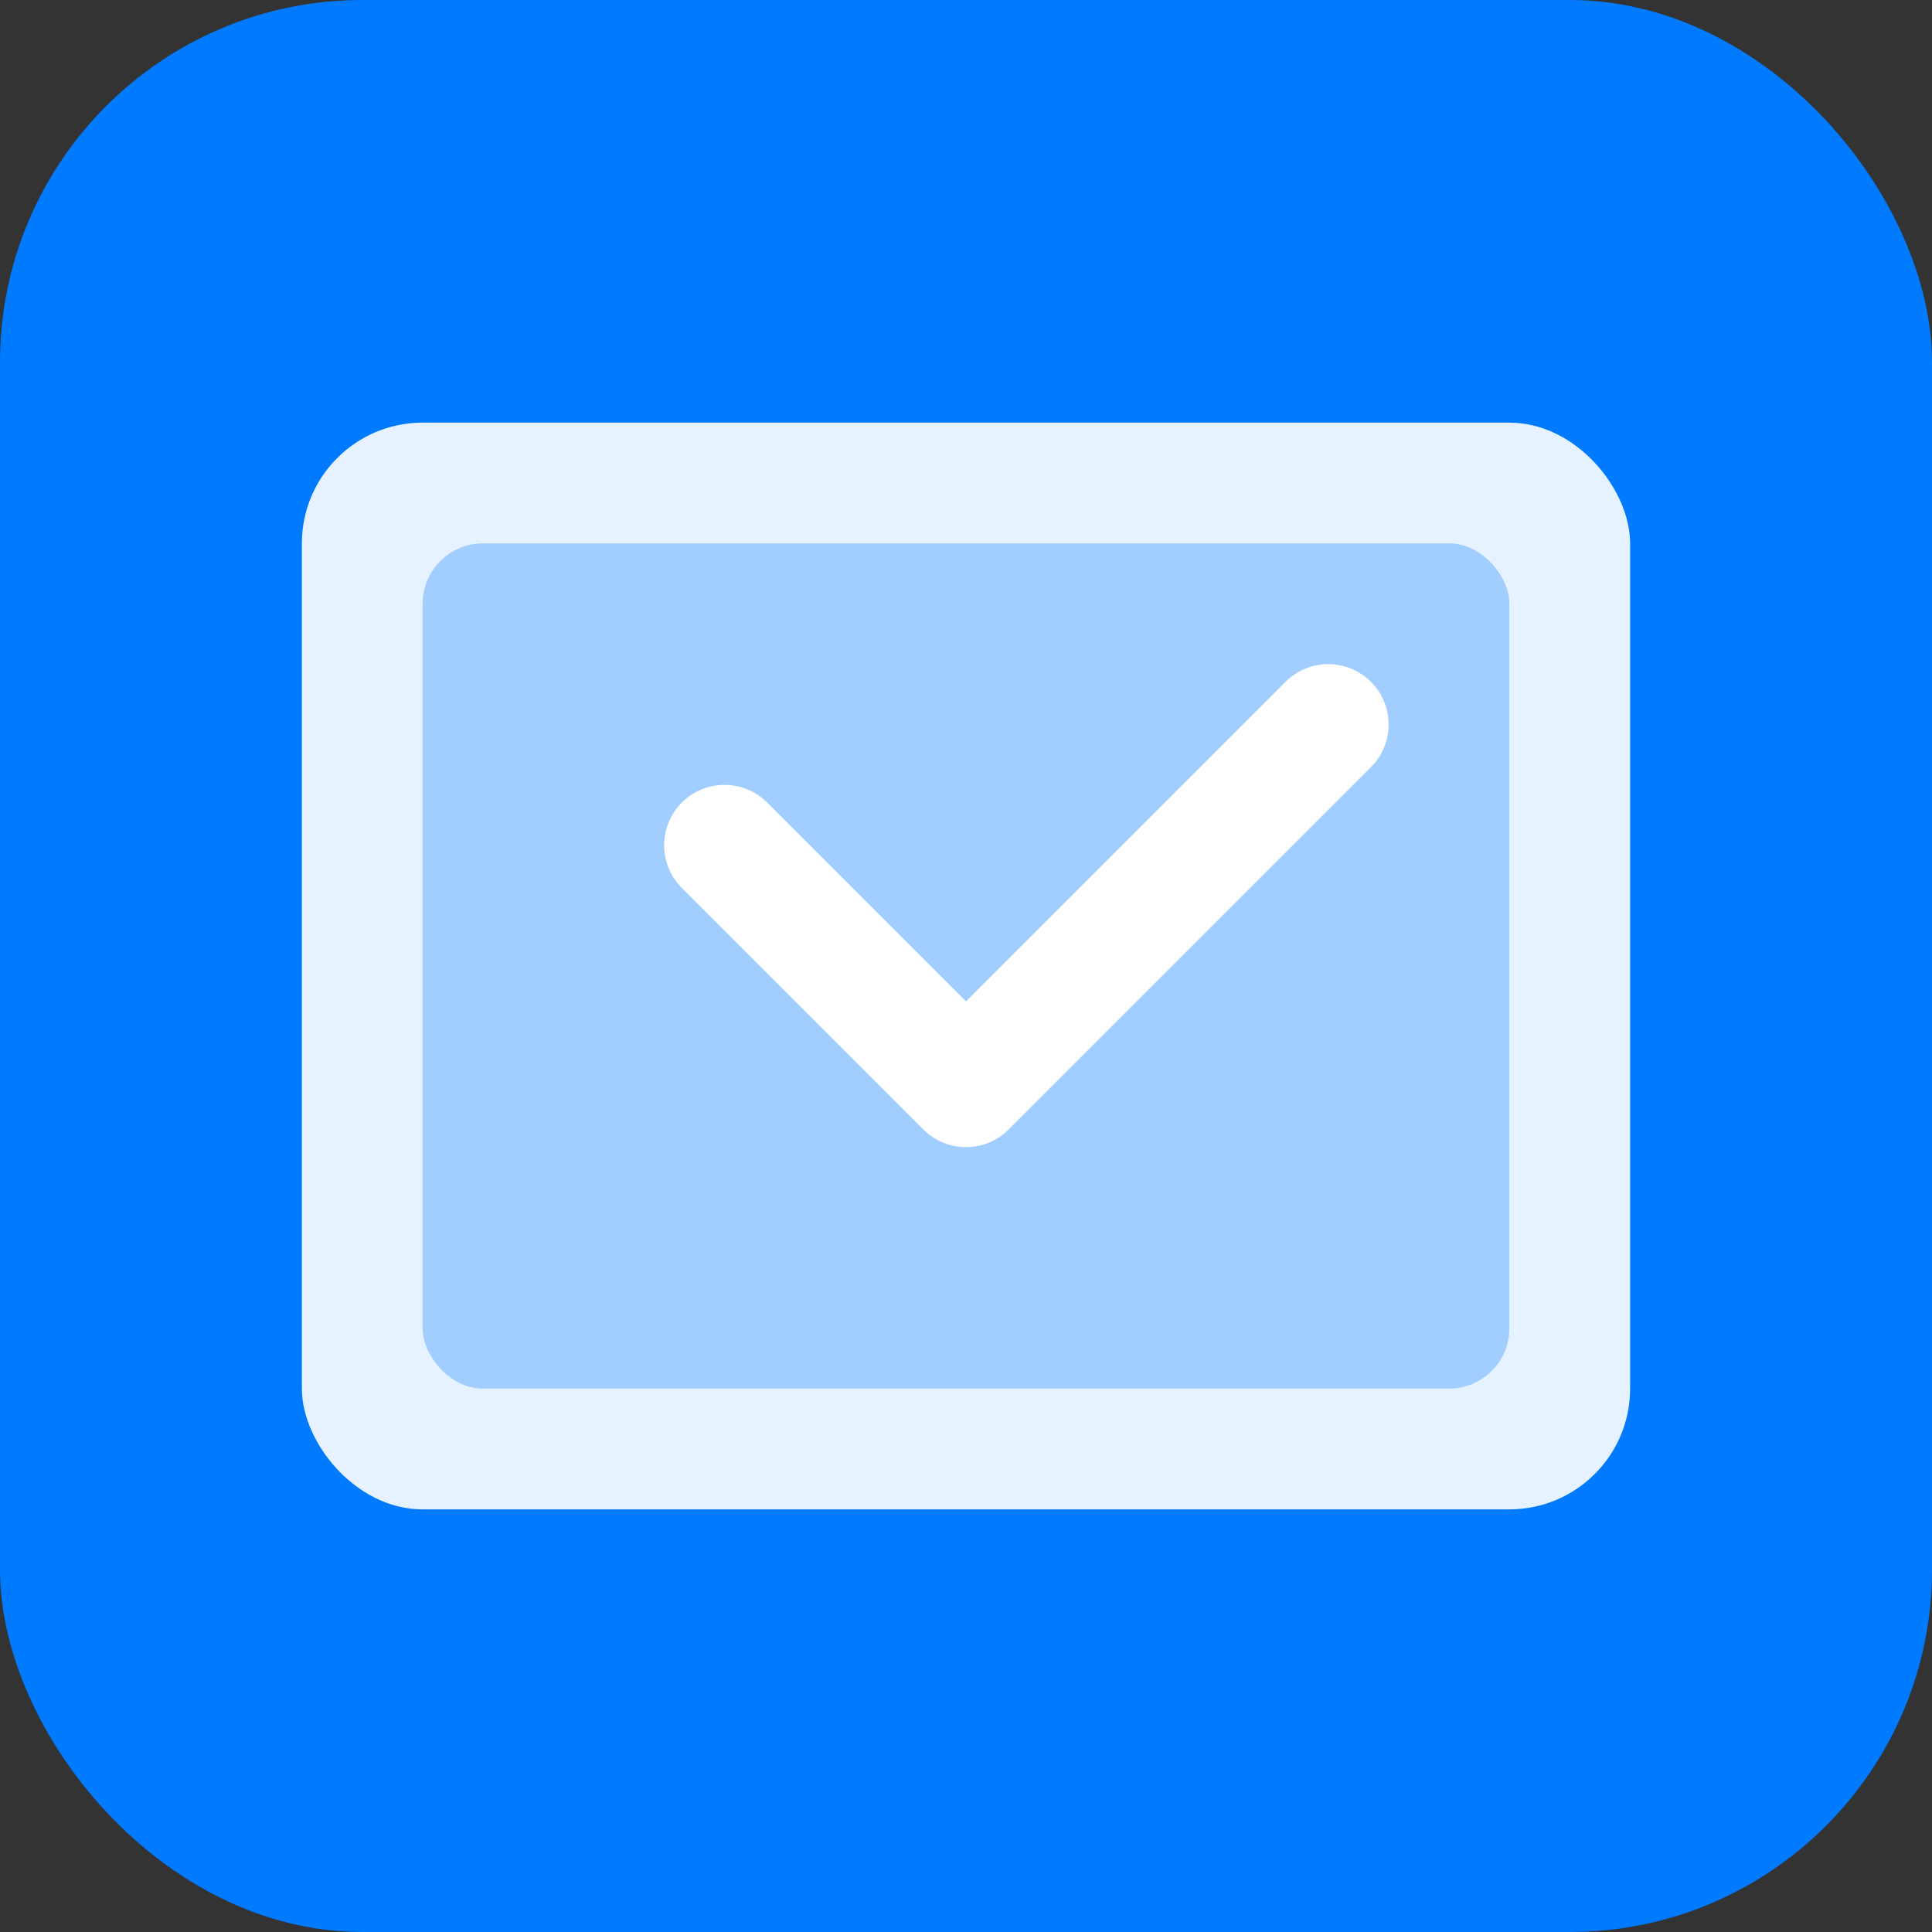 <svg xmlns="http://www.w3.org/2000/svg" viewBox="0 0 128 128">
  <rect x="0" y="0" width="128" height="128" fill="#333333" stroke="none"/>
  <rect width="128" height="128" rx="24" fill="#007AFF"/>
  <rect x="20" y="28" width="88" height="72" rx="8" fill="white" opacity="0.9"/>
  <rect x="28" y="36" width="72" height="56" rx="4" fill="#007AFF" opacity="0.3"/>
  <path d="M 48 56 L 64 72 L 88 48" stroke="white" stroke-width="8" stroke-linecap="round" stroke-linejoin="round" fill="none"/>
</svg>
